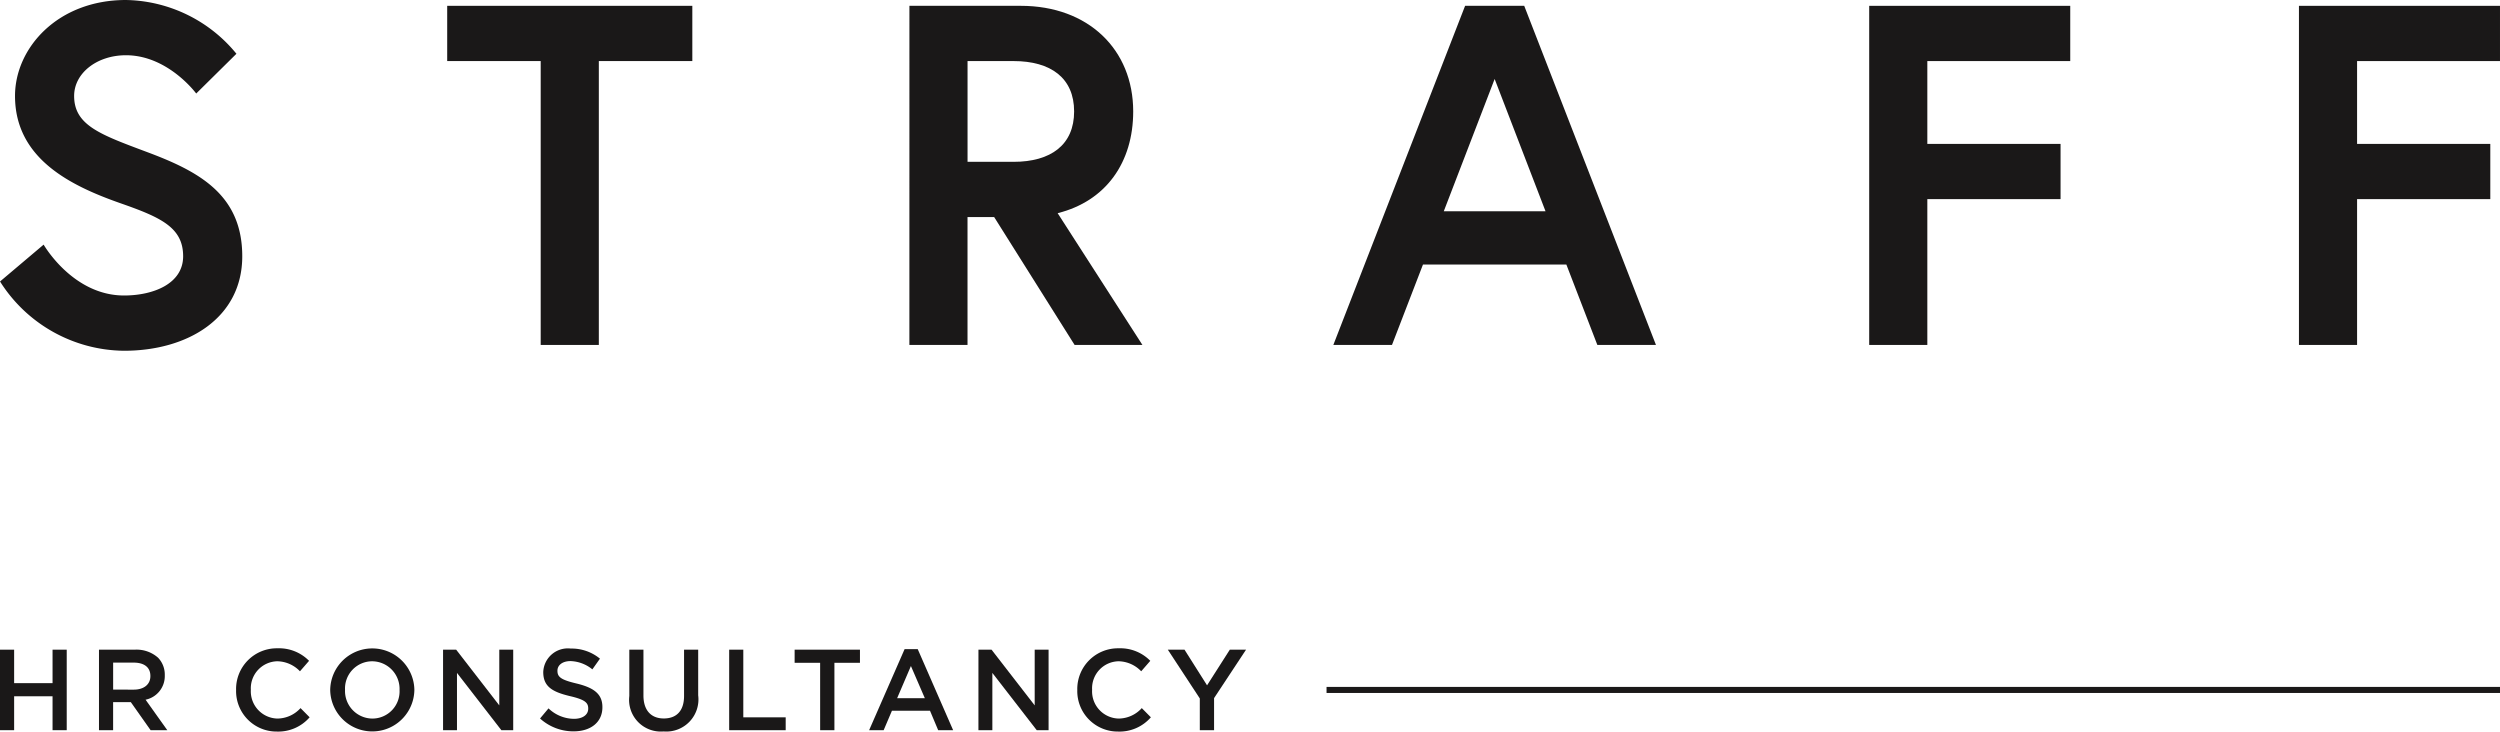 <svg xmlns="http://www.w3.org/2000/svg" width="206.424" height="60.407" viewBox="0 0 206.424 60.407"><g transform="translate(-298.491 -208.248)"><g transform="translate(298.491 208.248)"><path d="M308.491,225.048c-4.12-1.44-8.76-3.678-8.76-8.878,0-3.96,3.521-7.922,9.159-7.922a12.042,12.042,0,0,1,9.123,4.44l-3.321,3.282s-2.32-3.161-5.8-3.161c-2.4,0-4.28,1.479-4.28,3.361,0,2.441,2.2,3.2,6.041,4.64,4.28,1.6,7.841,3.518,7.841,8.6s-4.48,7.8-9.758,7.8a12.24,12.24,0,0,1-10.242-5.72l3.6-3.043s2.4,4.2,6.64,4.2c2.4,0,4.879-.959,4.879-3.24C313.612,227.051,311.813,226.21,308.491,225.048Z" transform="translate(-298.491 -208.248)" fill="#1a1818"/><path d="M319.341,212.98h-7.72v-4.561h20.24v4.561h-7.72v23.44h-4.8Z" transform="translate(-274.696 -207.938)" fill="#1a1818"/><path d="M325.192,208.419h9.2c5.56,0,9.278,3.6,9.278,8.721,0,4.2-2.239,7.4-6.238,8.4l7,10.881h-5.6l-6.643-10.56h-2.2v10.56h-4.8Zm13.6,8.721c0-2.759-1.921-4.159-5-4.159h-3.8V221.3h3.8C336.871,221.3,338.792,219.9,338.792,217.14Z" transform="translate(-250.102 -207.938)" fill="#1a1818"/><path d="M348.519,208.419H353.4l10.878,28h-4.84l-2.559-6.64H345.041l-2.559,6.64h-4.843Zm-1.76,16.961h8.4l-4.2-10.92Z" transform="translate(-227.546 -207.938)" fill="#1a1818"/><path d="M358.173,219.82h11v4.559h-11V236.42h-4.8v-28h16.6v4.561h-11.8Z" transform="translate(-199.034 -207.938)" fill="#1a1818"/><path d="M370.79,219.82h11v4.559h-11V236.42h-4.8v-28h16.6v4.561h-11.8Z" transform="translate(-176.167 -207.938)" fill="#1a1818"/></g><g transform="translate(298.491 261.779)"><path d="M298.491,227.323h1.167v2.764h3.172v-2.764H304v6.648h-1.17v-2.8h-3.172v2.8h-1.167Z" transform="translate(-298.491 -227.211)" fill="#1a1818"/><path d="M301.4,227.323h2.964a2.674,2.674,0,0,1,1.918.667,2.008,2.008,0,0,1,.551,1.434v.017a1.992,1.992,0,0,1-1.586,2.014l1.794,2.517h-1.378l-1.634-2.317h-1.462v2.317H301.4Zm2.877,3.3c.835,0,1.367-.436,1.367-1.111v-.02c0-.712-.512-1.1-1.375-1.1h-1.7v2.23Z" transform="translate(-293.227 -227.211)" fill="#1a1818"/><path d="M305.423,230.739v-.02a3.362,3.362,0,0,1,3.425-3.437,3.473,3.473,0,0,1,2.6,1.035l-.751.863a2.653,2.653,0,0,0-1.862-.827,2.233,2.233,0,0,0-2.194,2.345v.02a2.249,2.249,0,0,0,2.194,2.365,2.611,2.611,0,0,0,1.909-.863l.751.759a3.431,3.431,0,0,1-2.7,1.178A3.343,3.343,0,0,1,305.423,230.739Z" transform="translate(-285.929 -227.283)" fill="#1a1818"/><path d="M308.186,230.739v-.02a3.475,3.475,0,0,1,6.949-.02v.02a3.475,3.475,0,0,1-6.949.02Zm5.726,0v-.02a2.28,2.28,0,0,0-2.261-2.365,2.247,2.247,0,0,0-2.241,2.345v.02a2.278,2.278,0,0,0,2.261,2.365A2.247,2.247,0,0,0,313.912,230.739Z" transform="translate(-280.921 -227.283)" fill="#1a1818"/><path d="M311.5,227.323h1.083l3.56,4.6v-4.6h1.15v6.648h-.979l-3.664-4.73v4.73H311.5Z" transform="translate(-274.917 -227.211)" fill="#1a1818"/><path d="M314.347,233.064l.7-.835a3.067,3.067,0,0,0,2.1.863c.72,0,1.178-.332,1.178-.835v-.02c0-.475-.267-.731-1.5-1.018-1.414-.34-2.213-.759-2.213-1.983v-.02a2.033,2.033,0,0,1,2.269-1.926,3.677,3.677,0,0,1,2.413.835l-.627.883a3.011,3.011,0,0,0-1.8-.683c-.686,0-1.083.352-1.083.787v.02c0,.512.3.74,1.575,1.043,1.406.343,2.137.846,2.137,1.946v.02c0,1.243-.979,1.985-2.374,1.985A4.091,4.091,0,0,1,314.347,233.064Z" transform="translate(-269.756 -227.27)" fill="#1a1818"/><path d="M316.968,231.15v-3.827h1.167v3.78c0,1.235.636,1.9,1.682,1.9s1.671-.627,1.671-1.853v-3.827h1.167v3.771a2.653,2.653,0,0,1-2.857,2.981A2.619,2.619,0,0,1,316.968,231.15Z" transform="translate(-265.006 -227.211)" fill="#1a1818"/><path d="M319.9,227.323h1.167v5.585h3.5v1.063H319.9Z" transform="translate(-259.693 -227.211)" fill="#1a1818"/><path d="M323.928,228.406h-2.106v-1.083h5.394v1.083h-2.109v5.565h-1.178Z" transform="translate(-256.21 -227.211)" fill="#1a1818"/><path d="M326.936,227.307h1.083L330.943,234h-1.235l-.675-1.606H325.89L325.206,234h-1.2Zm1.671,4.052-1.15-2.658-1.139,2.658Z" transform="translate(-252.243 -227.239)" fill="#1a1818"/><path d="M327.219,227.323H328.3l3.563,4.6v-4.6h1.147v6.648h-.979l-3.664-4.73v4.73h-1.15Z" transform="translate(-246.429 -227.211)" fill="#1a1818"/><path d="M330.121,230.739v-.02a3.363,3.363,0,0,1,3.428-3.437,3.462,3.462,0,0,1,2.6,1.035l-.751.863a2.646,2.646,0,0,0-1.859-.827,2.231,2.231,0,0,0-2.194,2.345v.02a2.247,2.247,0,0,0,2.194,2.365,2.6,2.6,0,0,0,1.907-.863l.751.759a3.427,3.427,0,0,1-2.7,1.178A3.343,3.343,0,0,1,330.121,230.739Z" transform="translate(-241.17 -227.283)" fill="#1a1818"/><path d="M335.42,231.35l-2.641-4.027h1.378l1.862,2.944,1.879-2.944h1.341l-2.641,4v2.649H335.42Z" transform="translate(-236.353 -227.211)" fill="#1a1818"/></g><line x2="96.892" transform="translate(408.023 265.216)" fill="none" stroke="#1a1818" stroke-miterlimit="10" stroke-width="0.5"/></g></svg>